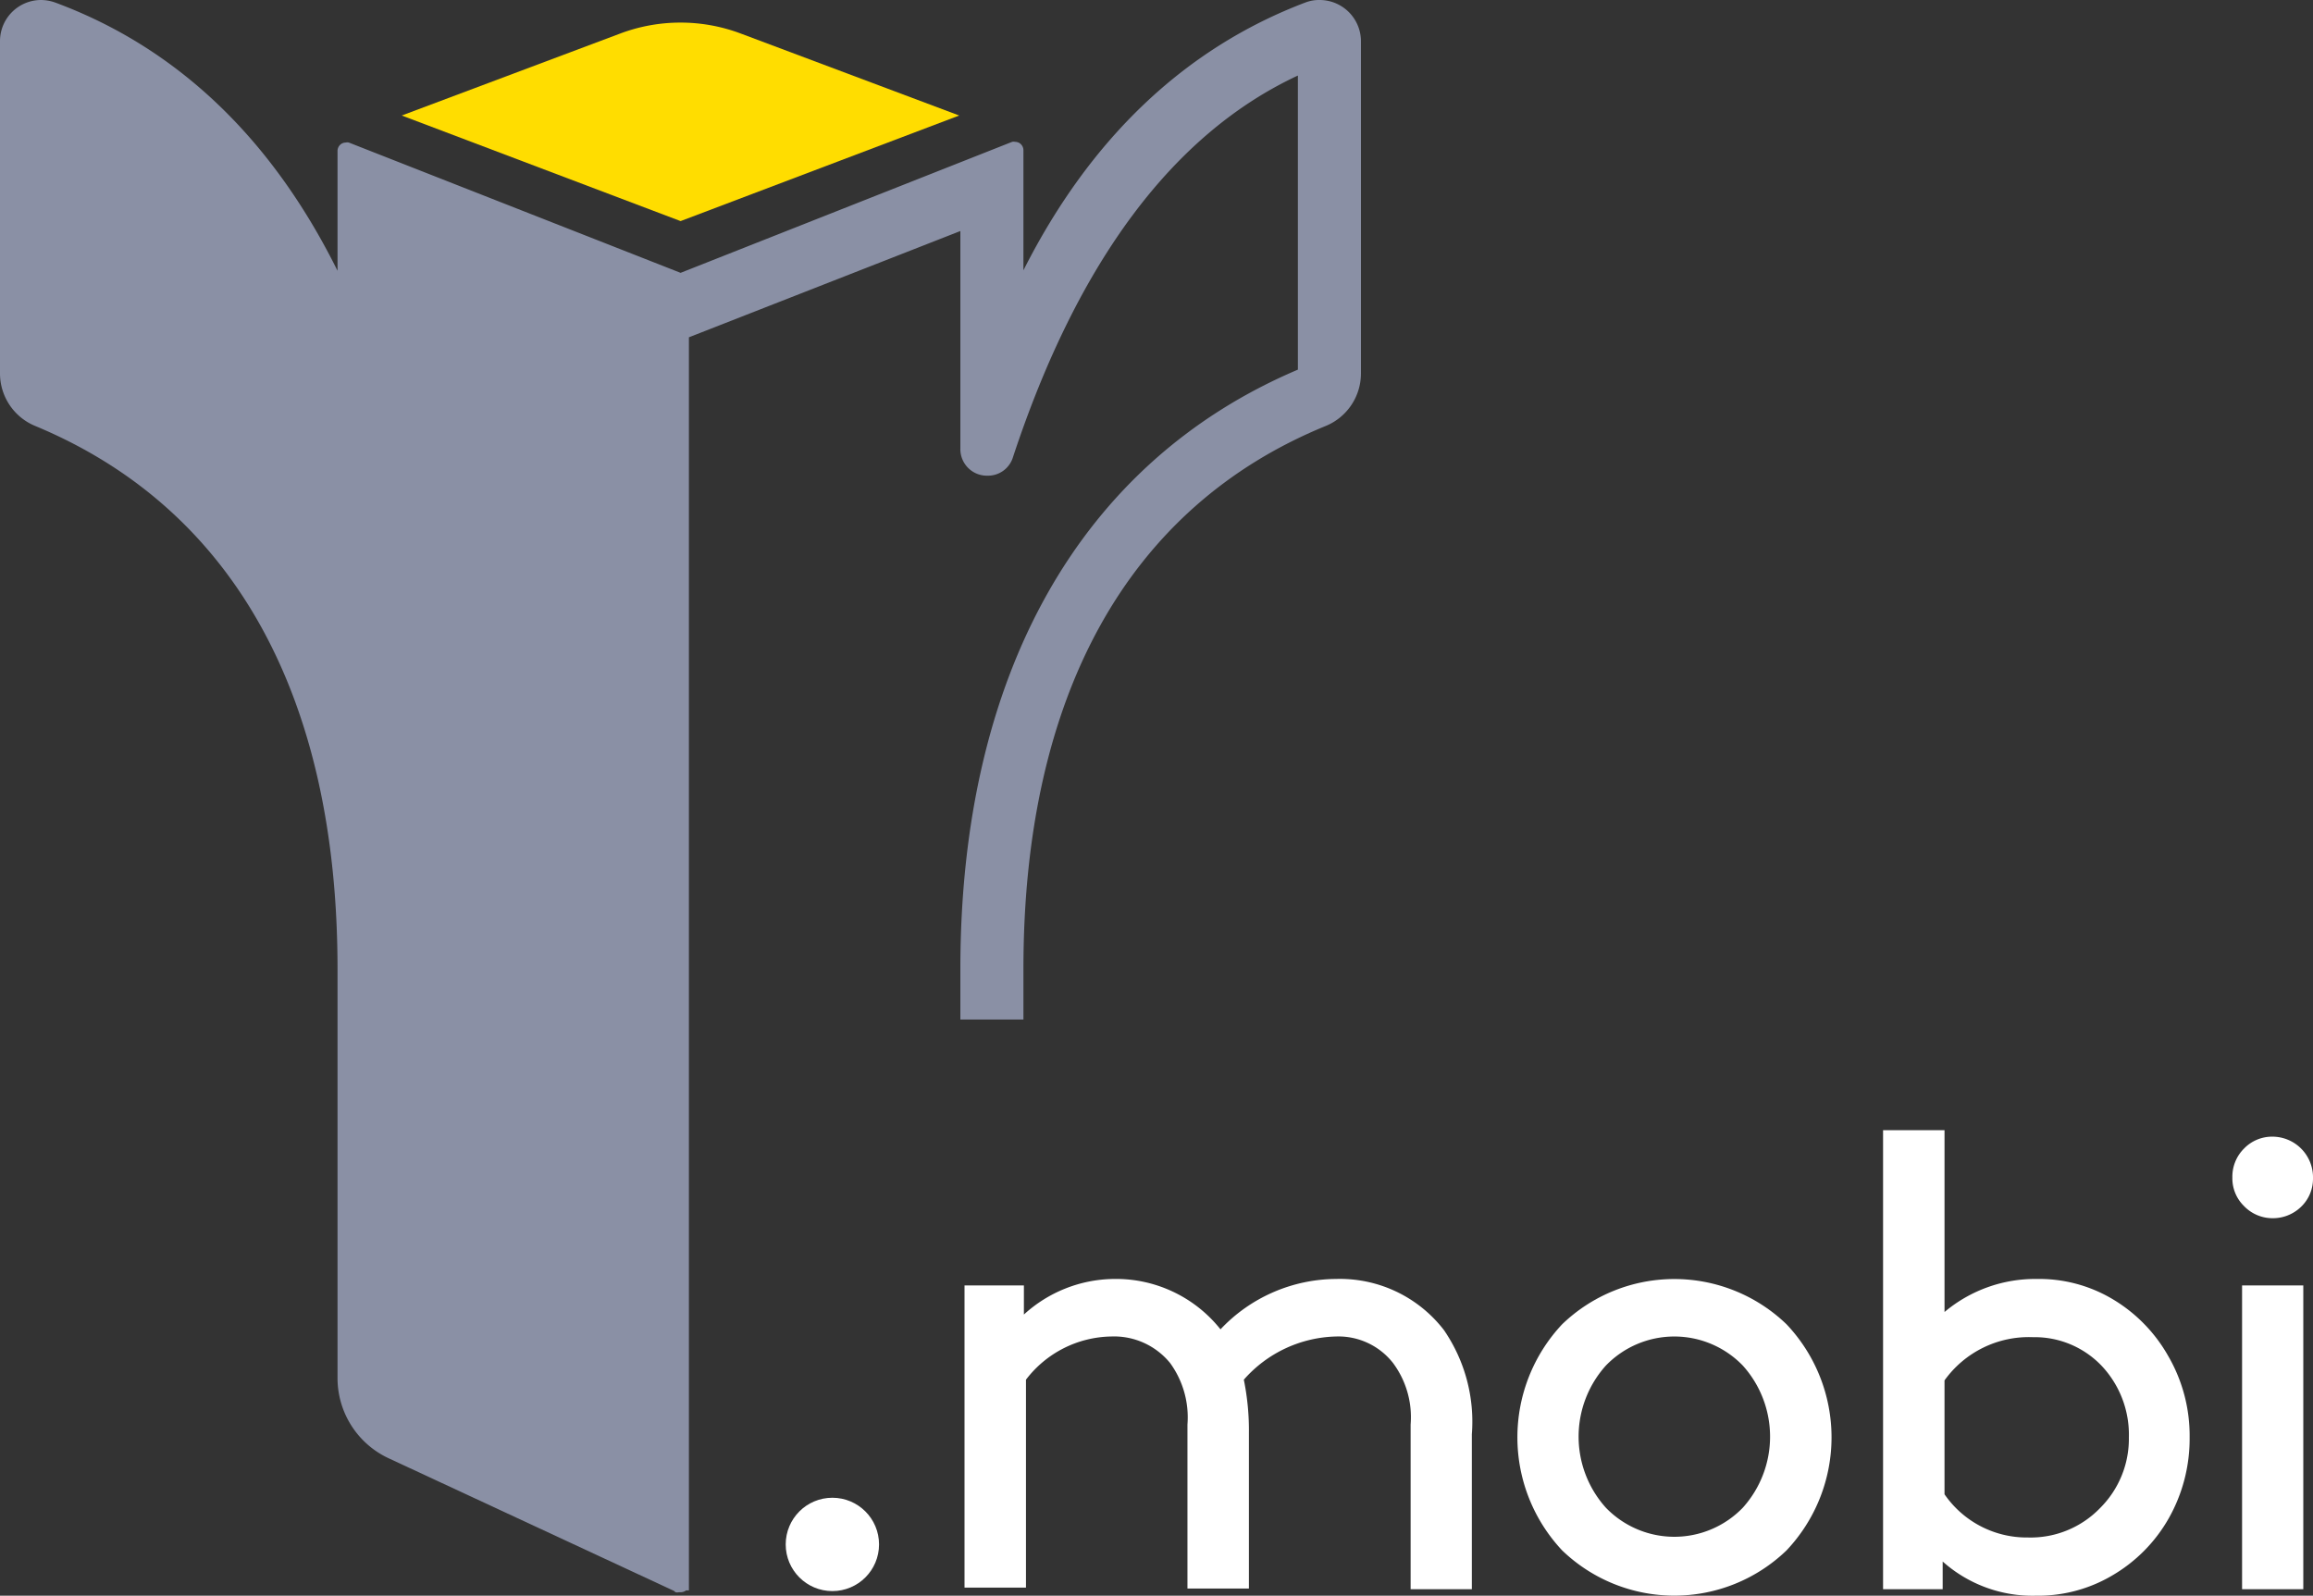 <svg xmlns="http://www.w3.org/2000/svg" viewBox="0 0 100.12 69.07">
  <rect x="0" y="0" width="100.12" height="69.07" fill="#333333" stroke="none"/>
  <defs>
    <style>
      .cls-1 {
        fill: #8a90a5;
      }

      .cls-2 {
        fill: #fd0;
      }

      .cls-3 {
        fill: #fff;
      }
    </style>
  </defs>
  <g id="roundrock.mobi">
    <g id="logo">
      <path id="rs" class="cls-1" d="M29.82,65.69V14.6L41.57,10v9.42a1.15,1.15,0,0,0,1.18,1.17,1.13,1.13,0,0,0,1.1-.81c2.8-8.47,6.94-14,12.33-16.51V16c-9.42,4-14.61,13.18-14.61,25.95v2.18H44.3V41.94c0-11.83,4.52-20,13.08-23.5a2.46,2.46,0,0,0,1.53-2.28V1.81A1.79,1.79,0,0,0,57.12,0a1.66,1.66,0,0,0-.62.11C51.28,2.09,47.18,6,44.3,11.7V6.5a.37.37,0,0,0-.16-.3.36.36,0,0,0-.2-.06.28.28,0,0,0-.13,0L29.46,11.81,15.1,6.17a.28.28,0,0,0-.13,0,.36.36,0,0,0-.2.06.37.37,0,0,0-.16.3v5.19C11.74,5.94,7.63,2.05,2.39.11A1.87,1.87,0,0,0,1.78,0,1.78,1.78,0,0,0,0,1.78V16.16a2.46,2.46,0,0,0,1.53,2.28C10.09,22,14.61,30.11,14.61,41.94V59.66a3.83,3.83,0,0,0,2.21,3.46l12.35,5.74.07.06a.37.37,0,0,0,.15,0l.08,0a.4.4,0,0,0,.23-.08l.05,0,.07,0Z"/>
      <path id="gem" class="cls-2" d="M29.46,9.57,17.39,5l9.46-3.55a7.42,7.42,0,0,1,5.21,0L41.52,5Z"/>
    </g>
    <g id="_.mobi" data-name=".mobi">
      <path id="i" class="cls-3" d="M97.13,52.2a1.67,1.67,0,0,1-.5-1.23,1.71,1.71,0,0,1,.5-1.25,1.69,1.69,0,0,1,1.23-.52A1.76,1.76,0,0,1,100.12,51a1.68,1.68,0,0,1-.51,1.23,1.75,1.75,0,0,1-1.25.5A1.71,1.71,0,0,1,97.13,52.2Zm-.08,16.59V55.64H99.7V68.79Z"/>
      <path id="b" class="cls-3" d="M84.09,67.59v1.2H81.51V48.92h2.66v7.87a6.1,6.1,0,0,1,4-1.43,6.21,6.21,0,0,1,3.22.84,6.68,6.68,0,0,1,2.46,2.49,6.87,6.87,0,0,1,.93,3.53,7,7,0,0,1-.91,3.51,6.67,6.67,0,0,1-2.45,2.47,6.31,6.31,0,0,1-3.3.87A5.84,5.84,0,0,1,84.09,67.59Zm.08-7.84v4.93a4.32,4.32,0,0,0,3.61,1.87,4.18,4.18,0,0,0,3.12-1.27,4.23,4.23,0,0,0,1.25-3.06A4.35,4.35,0,0,0,91,59.15a4,4,0,0,0-3-1.27A4.49,4.49,0,0,0,84.17,59.75Z"/>
      <path id="o" class="cls-3" d="M67.62,67.11a7.15,7.15,0,0,1,0-9.79,7,7,0,0,1,9.71,0,7.12,7.12,0,0,1,0,9.79,7,7,0,0,1-9.71,0Zm1.89-8a4.6,4.6,0,0,0,0,6.15,4.12,4.12,0,0,0,5.93,0,4.6,4.6,0,0,0,0-6.15,4.12,4.12,0,0,0-5.93,0Z"/>
      <path id="m" class="cls-3" d="M41.75,55.64h2.57V56.9a5.86,5.86,0,0,1,3.87-1.54,5.78,5.78,0,0,1,4.64,2.18,6.92,6.92,0,0,1,5-2.18,5.68,5.68,0,0,1,4.67,2.21,7,7,0,0,1,1.21,4.51v6.71H61.06V61.66A3.93,3.93,0,0,0,60.3,59a3,3,0,0,0-2.46-1.15,5.48,5.48,0,0,0-4,1.87,11,11,0,0,1,.22,2.33v6.71H51.4V61.66A4,4,0,0,0,50.65,59a3.13,3.13,0,0,0-2.55-1.15,4.73,4.73,0,0,0-3.69,1.87v9H41.75Z"/>
      <circle id="_." data-name="." class="cls-3" cx="36.03" cy="66.85" r="2.02"/>
    </g>
  </g>
</svg>
